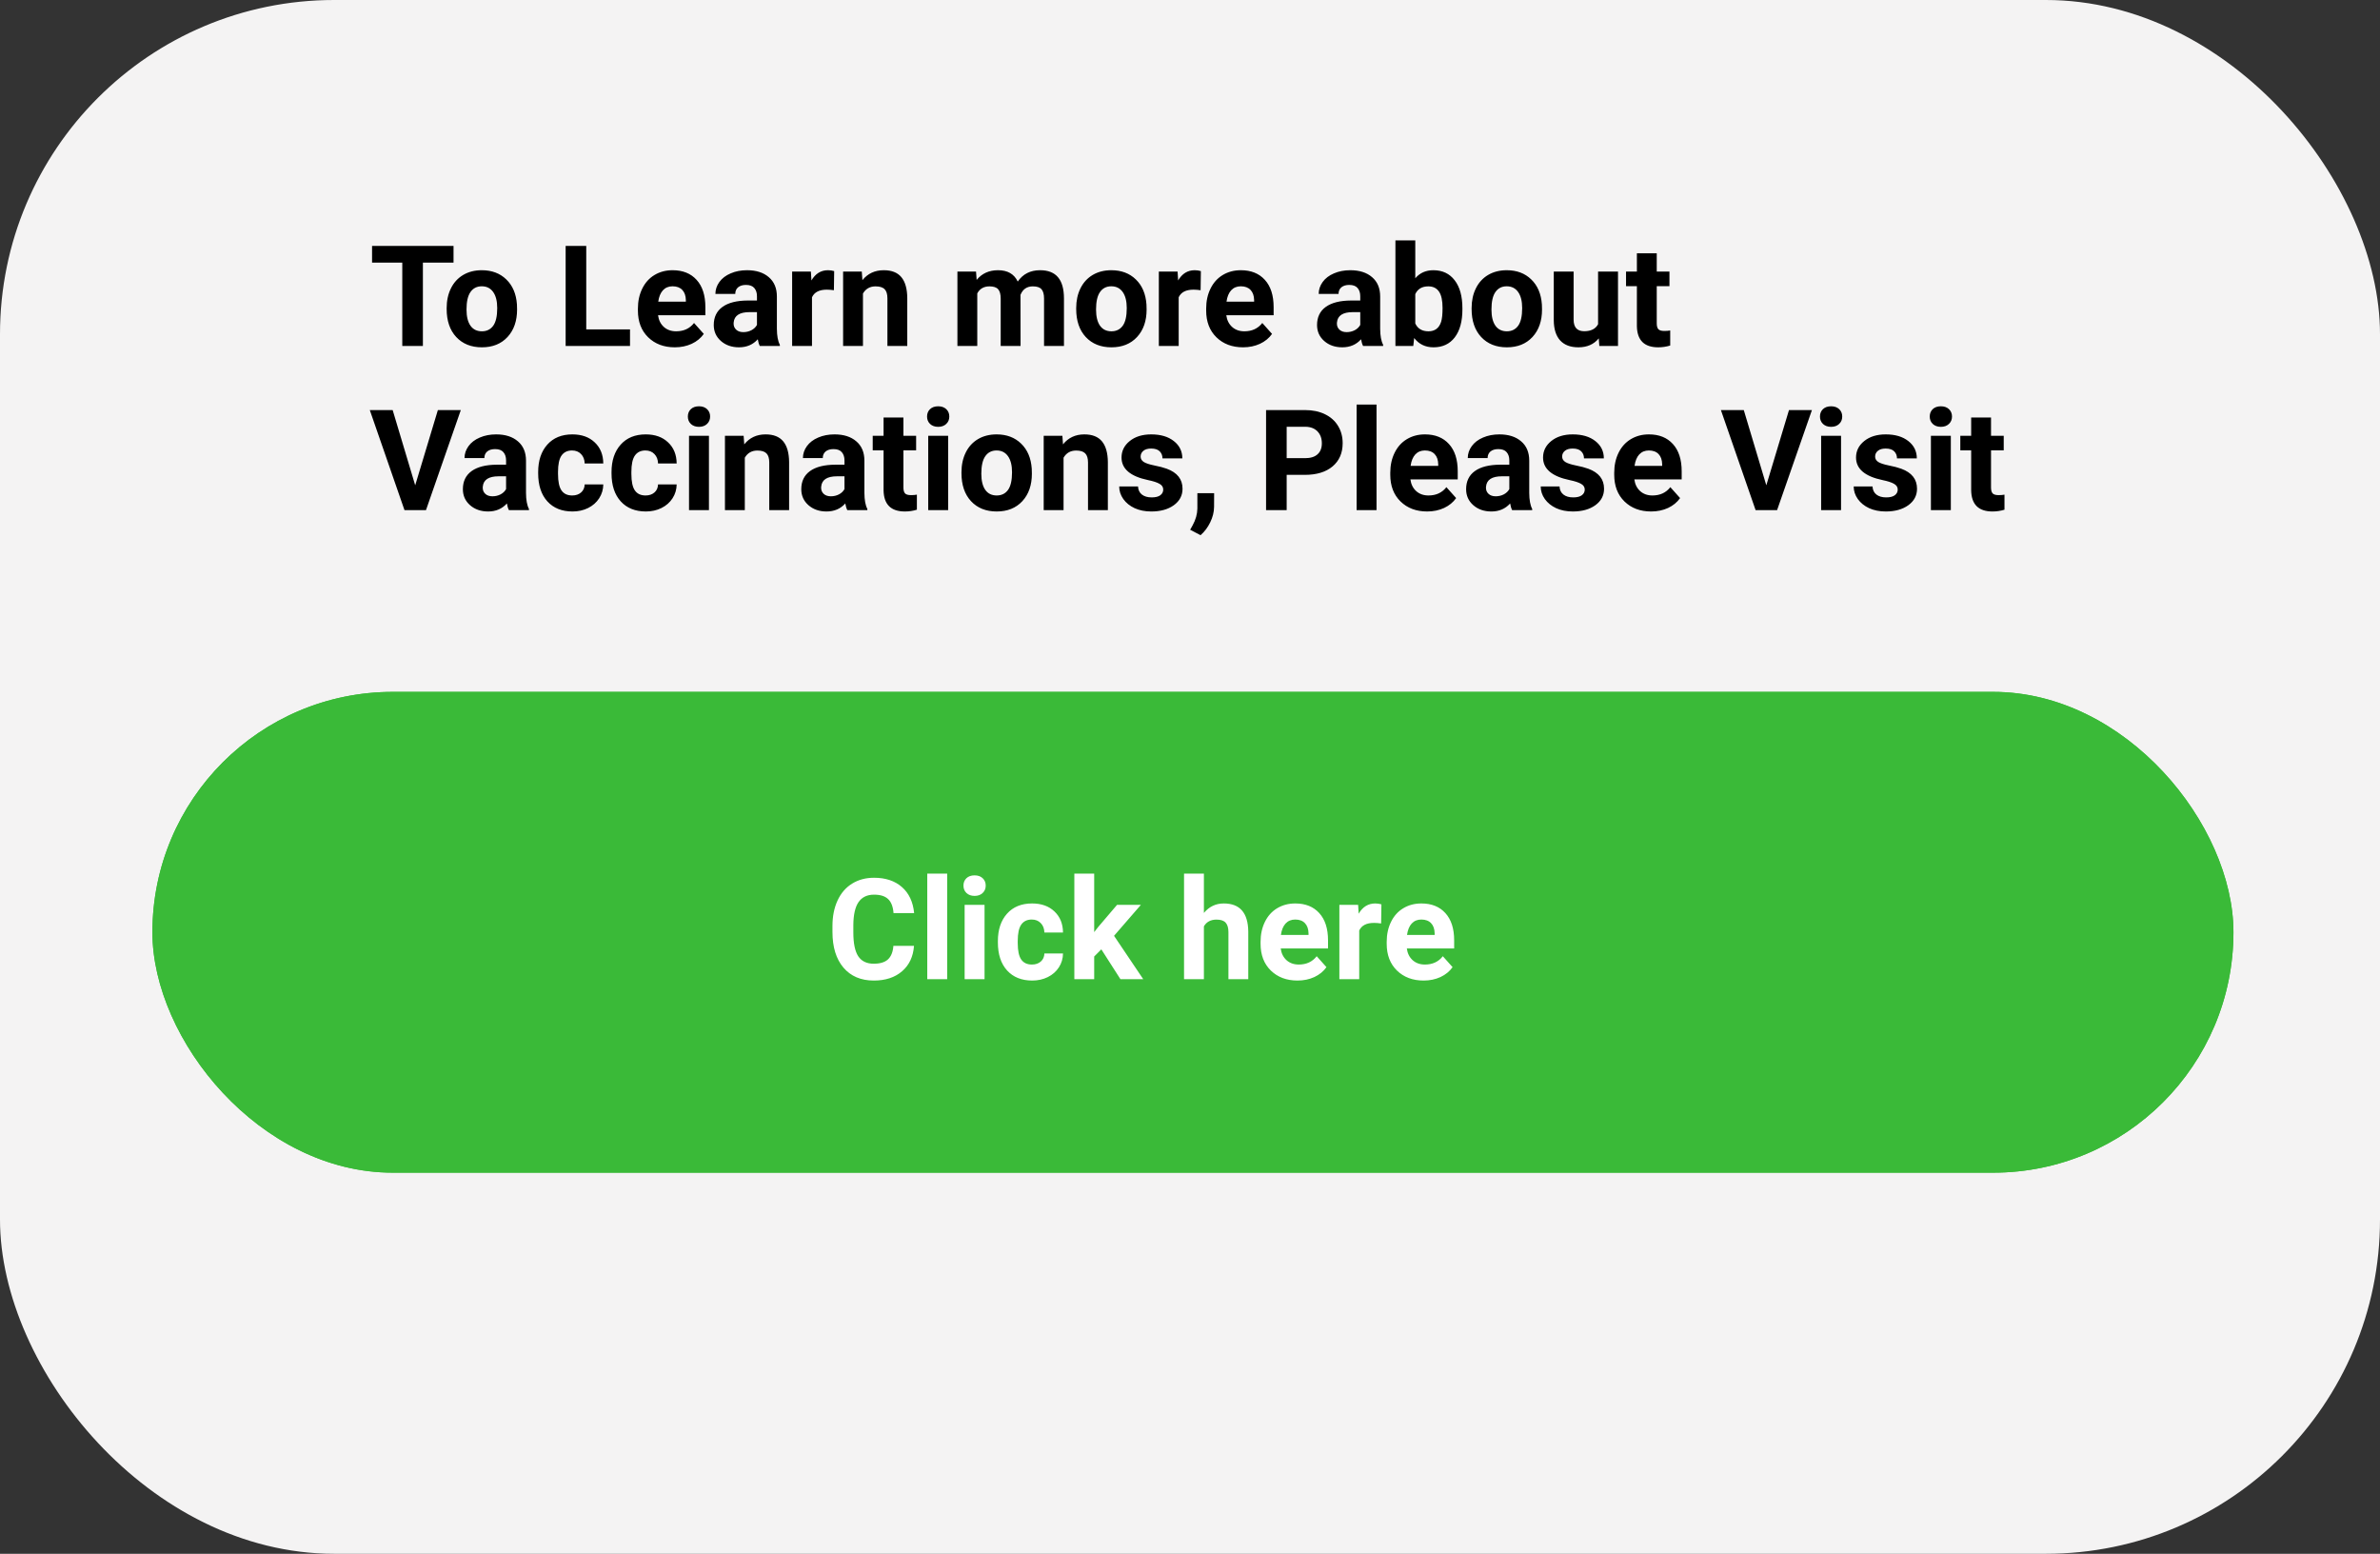 <svg width="406" height="265" viewBox="0 0 406 265" fill="none" xmlns="http://www.w3.org/2000/svg">
<rect x="0" y="0" width="406" height="265" fill="#333333" stroke="none"/>
<rect width="406" height="265" rx="57" fill="#F4F3F3"/>
<path d="M77.367 44.785H72.141V59H68.625V44.785H63.469V41.938H77.367V44.785ZM76.195 52.543C76.195 51.285 76.438 50.164 76.922 49.18C77.406 48.195 78.102 47.434 79.008 46.895C79.922 46.355 80.981 46.086 82.184 46.086C83.894 46.086 85.289 46.609 86.367 47.656C87.453 48.703 88.059 50.125 88.184 51.922L88.207 52.789C88.207 54.734 87.664 56.297 86.578 57.477C85.492 58.648 84.035 59.234 82.207 59.234C80.379 59.234 78.918 58.648 77.824 57.477C76.738 56.305 76.195 54.711 76.195 52.695V52.543ZM79.582 52.789C79.582 53.992 79.809 54.914 80.262 55.555C80.715 56.188 81.363 56.504 82.207 56.504C83.027 56.504 83.668 56.191 84.129 55.566C84.59 54.934 84.82 53.926 84.82 52.543C84.82 51.363 84.59 50.449 84.129 49.801C83.668 49.152 83.019 48.828 82.184 48.828C81.356 48.828 80.715 49.152 80.262 49.801C79.809 50.441 79.582 51.438 79.582 52.789ZM100.008 56.176H107.473V59H96.492V41.938H100.008V56.176ZM115.113 59.234C113.254 59.234 111.738 58.664 110.566 57.523C109.402 56.383 108.82 54.863 108.82 52.965V52.637C108.82 51.363 109.066 50.227 109.559 49.227C110.051 48.219 110.746 47.445 111.645 46.906C112.551 46.359 113.582 46.086 114.738 46.086C116.473 46.086 117.836 46.633 118.828 47.727C119.828 48.82 120.328 50.371 120.328 52.379V53.762H112.254C112.363 54.59 112.691 55.254 113.238 55.754C113.793 56.254 114.492 56.504 115.336 56.504C116.641 56.504 117.66 56.031 118.395 55.086L120.059 56.949C119.551 57.668 118.863 58.23 117.996 58.637C117.129 59.035 116.168 59.234 115.113 59.234ZM114.727 48.828C114.055 48.828 113.508 49.055 113.086 49.508C112.672 49.961 112.406 50.609 112.289 51.453H117V51.184C116.984 50.434 116.781 49.855 116.391 49.449C116 49.035 115.445 48.828 114.727 48.828ZM129.609 59C129.453 58.695 129.34 58.316 129.27 57.863C128.449 58.777 127.383 59.234 126.07 59.234C124.828 59.234 123.797 58.875 122.977 58.156C122.164 57.438 121.758 56.531 121.758 55.438C121.758 54.094 122.254 53.062 123.246 52.344C124.246 51.625 125.688 51.262 127.57 51.254H129.129V50.527C129.129 49.941 128.977 49.473 128.672 49.121C128.375 48.77 127.902 48.594 127.254 48.594C126.684 48.594 126.234 48.73 125.906 49.004C125.586 49.277 125.426 49.652 125.426 50.129H122.039C122.039 49.395 122.266 48.715 122.719 48.09C123.172 47.465 123.812 46.977 124.641 46.625C125.469 46.266 126.398 46.086 127.43 46.086C128.992 46.086 130.23 46.48 131.145 47.27C132.066 48.051 132.527 49.152 132.527 50.574V56.07C132.535 57.273 132.703 58.184 133.031 58.801V59H129.609ZM126.809 56.645C127.309 56.645 127.77 56.535 128.191 56.316C128.613 56.09 128.926 55.789 129.129 55.414V53.234H127.863C126.168 53.234 125.266 53.82 125.156 54.992L125.145 55.191C125.145 55.613 125.293 55.961 125.59 56.234C125.887 56.508 126.293 56.645 126.809 56.645ZM142.254 49.496C141.793 49.434 141.387 49.402 141.035 49.402C139.754 49.402 138.914 49.836 138.516 50.703V59H135.129V46.32H138.328L138.422 47.832C139.102 46.668 140.043 46.086 141.246 46.086C141.621 46.086 141.973 46.137 142.301 46.238L142.254 49.496ZM147.012 46.32L147.117 47.785C148.023 46.652 149.238 46.086 150.762 46.086C152.105 46.086 153.105 46.48 153.762 47.27C154.418 48.059 154.754 49.238 154.77 50.809V59H151.383V50.891C151.383 50.172 151.227 49.652 150.914 49.332C150.602 49.004 150.082 48.84 149.355 48.84C148.402 48.84 147.688 49.246 147.211 50.059V59H143.824V46.32H147.012ZM166.5 46.32L166.605 47.738C167.504 46.637 168.719 46.086 170.25 46.086C171.883 46.086 173.004 46.73 173.613 48.02C174.504 46.73 175.773 46.086 177.422 46.086C178.797 46.086 179.82 46.488 180.492 47.293C181.164 48.09 181.5 49.293 181.5 50.902V59H178.102V50.914C178.102 50.195 177.961 49.672 177.68 49.344C177.398 49.008 176.902 48.84 176.191 48.84C175.176 48.84 174.473 49.324 174.082 50.293L174.094 59H170.707V50.926C170.707 50.191 170.562 49.66 170.273 49.332C169.984 49.004 169.492 48.84 168.797 48.84C167.836 48.84 167.141 49.238 166.711 50.035V59H163.324V46.32H166.5ZM183.586 52.543C183.586 51.285 183.828 50.164 184.312 49.18C184.797 48.195 185.492 47.434 186.398 46.895C187.312 46.355 188.371 46.086 189.574 46.086C191.285 46.086 192.68 46.609 193.758 47.656C194.844 48.703 195.449 50.125 195.574 51.922L195.598 52.789C195.598 54.734 195.055 56.297 193.969 57.477C192.883 58.648 191.426 59.234 189.598 59.234C187.77 59.234 186.309 58.648 185.215 57.477C184.129 56.305 183.586 54.711 183.586 52.695V52.543ZM186.973 52.789C186.973 53.992 187.199 54.914 187.652 55.555C188.105 56.188 188.754 56.504 189.598 56.504C190.418 56.504 191.059 56.191 191.52 55.566C191.98 54.934 192.211 53.926 192.211 52.543C192.211 51.363 191.98 50.449 191.52 49.801C191.059 49.152 190.41 48.828 189.574 48.828C188.746 48.828 188.105 49.152 187.652 49.801C187.199 50.441 186.973 51.438 186.973 52.789ZM204.809 49.496C204.348 49.434 203.941 49.402 203.59 49.402C202.309 49.402 201.469 49.836 201.07 50.703V59H197.684V46.32H200.883L200.977 47.832C201.656 46.668 202.598 46.086 203.801 46.086C204.176 46.086 204.527 46.137 204.855 46.238L204.809 49.496ZM212.051 59.234C210.191 59.234 208.676 58.664 207.504 57.523C206.34 56.383 205.758 54.863 205.758 52.965V52.637C205.758 51.363 206.004 50.227 206.496 49.227C206.988 48.219 207.684 47.445 208.582 46.906C209.488 46.359 210.52 46.086 211.676 46.086C213.41 46.086 214.773 46.633 215.766 47.727C216.766 48.82 217.266 50.371 217.266 52.379V53.762H209.191C209.301 54.59 209.629 55.254 210.176 55.754C210.73 56.254 211.43 56.504 212.273 56.504C213.578 56.504 214.598 56.031 215.332 55.086L216.996 56.949C216.488 57.668 215.801 58.23 214.934 58.637C214.066 59.035 213.105 59.234 212.051 59.234ZM211.664 48.828C210.992 48.828 210.445 49.055 210.023 49.508C209.609 49.961 209.344 50.609 209.227 51.453H213.938V51.184C213.922 50.434 213.719 49.855 213.328 49.449C212.938 49.035 212.383 48.828 211.664 48.828ZM232.523 59C232.367 58.695 232.254 58.316 232.184 57.863C231.363 58.777 230.297 59.234 228.984 59.234C227.742 59.234 226.711 58.875 225.891 58.156C225.078 57.438 224.672 56.531 224.672 55.438C224.672 54.094 225.168 53.062 226.16 52.344C227.16 51.625 228.602 51.262 230.484 51.254H232.043V50.527C232.043 49.941 231.891 49.473 231.586 49.121C231.289 48.77 230.816 48.594 230.168 48.594C229.598 48.594 229.148 48.73 228.82 49.004C228.5 49.277 228.34 49.652 228.34 50.129H224.953C224.953 49.395 225.18 48.715 225.633 48.09C226.086 47.465 226.727 46.977 227.555 46.625C228.383 46.266 229.312 46.086 230.344 46.086C231.906 46.086 233.145 46.48 234.059 47.27C234.98 48.051 235.441 49.152 235.441 50.574V56.07C235.449 57.273 235.617 58.184 235.945 58.801V59H232.523ZM229.723 56.645C230.223 56.645 230.684 56.535 231.105 56.316C231.527 56.09 231.84 55.789 232.043 55.414V53.234H230.777C229.082 53.234 228.18 53.82 228.07 54.992L228.059 55.191C228.059 55.613 228.207 55.961 228.504 56.234C228.801 56.508 229.207 56.645 229.723 56.645ZM249.469 52.777C249.469 54.809 249.035 56.395 248.168 57.535C247.301 58.668 246.09 59.234 244.535 59.234C243.16 59.234 242.062 58.707 241.242 57.652L241.09 59H238.043V41H241.43V47.457C242.211 46.543 243.238 46.086 244.512 46.086C246.059 46.086 247.27 46.656 248.145 47.797C249.027 48.93 249.469 50.527 249.469 52.59V52.777ZM246.082 52.531C246.082 51.25 245.879 50.316 245.473 49.73C245.066 49.137 244.461 48.84 243.656 48.84C242.578 48.84 241.836 49.281 241.43 50.164V55.168C241.844 56.059 242.594 56.504 243.68 56.504C244.773 56.504 245.492 55.965 245.836 54.887C246 54.371 246.082 53.586 246.082 52.531ZM251.039 52.543C251.039 51.285 251.281 50.164 251.766 49.18C252.25 48.195 252.945 47.434 253.852 46.895C254.766 46.355 255.824 46.086 257.027 46.086C258.738 46.086 260.133 46.609 261.211 47.656C262.297 48.703 262.902 50.125 263.027 51.922L263.051 52.789C263.051 54.734 262.508 56.297 261.422 57.477C260.336 58.648 258.879 59.234 257.051 59.234C255.223 59.234 253.762 58.648 252.668 57.477C251.582 56.305 251.039 54.711 251.039 52.695V52.543ZM254.426 52.789C254.426 53.992 254.652 54.914 255.105 55.555C255.559 56.188 256.207 56.504 257.051 56.504C257.871 56.504 258.512 56.191 258.973 55.566C259.434 54.934 259.664 53.926 259.664 52.543C259.664 51.363 259.434 50.449 258.973 49.801C258.512 49.152 257.863 48.828 257.027 48.828C256.199 48.828 255.559 49.152 255.105 49.801C254.652 50.441 254.426 51.438 254.426 52.789ZM272.73 57.711C271.895 58.727 270.738 59.234 269.262 59.234C267.902 59.234 266.863 58.844 266.145 58.062C265.434 57.281 265.07 56.137 265.055 54.629V46.32H268.441V54.512C268.441 55.832 269.043 56.492 270.246 56.492C271.395 56.492 272.184 56.094 272.613 55.297V46.32H276.012V59H272.824L272.73 57.711ZM282.621 43.203V46.32H284.789V48.805H282.621V55.133C282.621 55.602 282.711 55.938 282.891 56.141C283.07 56.344 283.414 56.445 283.922 56.445C284.297 56.445 284.629 56.418 284.918 56.363V58.93C284.254 59.133 283.57 59.234 282.867 59.234C280.492 59.234 279.281 58.035 279.234 55.637V48.805H277.383V46.32H279.234V43.203H282.621ZM70.828 82.769L74.695 69.938H78.609L72.668 87H69L63.082 69.938H66.984L70.828 82.769ZM86.812 87C86.656 86.695 86.543 86.316 86.473 85.863C85.652 86.777 84.586 87.234 83.273 87.234C82.031 87.234 81 86.875 80.18 86.156C79.367 85.438 78.961 84.531 78.961 83.438C78.961 82.094 79.457 81.062 80.449 80.344C81.449 79.625 82.891 79.262 84.773 79.254H86.332V78.527C86.332 77.941 86.18 77.473 85.875 77.121C85.578 76.769 85.106 76.594 84.457 76.594C83.887 76.594 83.438 76.731 83.109 77.004C82.789 77.277 82.629 77.652 82.629 78.129H79.242C79.242 77.394 79.469 76.715 79.922 76.09C80.375 75.465 81.016 74.977 81.844 74.625C82.672 74.266 83.602 74.086 84.633 74.086C86.195 74.086 87.434 74.481 88.348 75.269C89.269 76.051 89.731 77.152 89.731 78.574V84.07C89.738 85.273 89.906 86.184 90.234 86.801V87H86.812ZM84.012 84.644C84.512 84.644 84.973 84.535 85.394 84.316C85.816 84.09 86.129 83.789 86.332 83.414V81.234H85.066C83.371 81.234 82.469 81.82 82.359 82.992L82.348 83.191C82.348 83.613 82.496 83.961 82.793 84.234C83.09 84.508 83.496 84.644 84.012 84.644ZM97.606 84.504C98.231 84.504 98.738 84.332 99.129 83.988C99.519 83.644 99.723 83.188 99.738 82.617H102.914C102.906 83.477 102.672 84.266 102.211 84.984C101.75 85.695 101.117 86.25 100.312 86.648C99.516 87.039 98.633 87.234 97.664 87.234C95.852 87.234 94.422 86.66 93.375 85.512C92.328 84.356 91.805 82.762 91.805 80.731V80.508C91.805 78.555 92.324 76.996 93.363 75.832C94.402 74.668 95.828 74.086 97.641 74.086C99.227 74.086 100.496 74.539 101.449 75.445C102.41 76.344 102.898 77.543 102.914 79.043H99.738C99.723 78.387 99.519 77.856 99.129 77.449C98.738 77.035 98.223 76.828 97.582 76.828C96.793 76.828 96.195 77.117 95.789 77.695C95.391 78.266 95.191 79.195 95.191 80.484V80.836C95.191 82.141 95.391 83.078 95.789 83.648C96.188 84.219 96.793 84.504 97.606 84.504ZM110.121 84.504C110.746 84.504 111.254 84.332 111.645 83.988C112.035 83.644 112.238 83.188 112.254 82.617H115.43C115.422 83.477 115.188 84.266 114.727 84.984C114.266 85.695 113.633 86.25 112.828 86.648C112.031 87.039 111.148 87.234 110.18 87.234C108.367 87.234 106.938 86.66 105.891 85.512C104.844 84.356 104.32 82.762 104.32 80.731V80.508C104.32 78.555 104.84 76.996 105.879 75.832C106.918 74.668 108.344 74.086 110.156 74.086C111.742 74.086 113.012 74.539 113.965 75.445C114.926 76.344 115.414 77.543 115.43 79.043H112.254C112.238 78.387 112.035 77.856 111.645 77.449C111.254 77.035 110.738 76.828 110.098 76.828C109.309 76.828 108.711 77.117 108.305 77.695C107.906 78.266 107.707 79.195 107.707 80.484V80.836C107.707 82.141 107.906 83.078 108.305 83.648C108.703 84.219 109.309 84.504 110.121 84.504ZM120.938 87H117.539V74.32H120.938V87ZM117.34 71.039C117.34 70.531 117.508 70.113 117.844 69.785C118.188 69.457 118.652 69.293 119.238 69.293C119.816 69.293 120.277 69.457 120.621 69.785C120.965 70.113 121.137 70.531 121.137 71.039C121.137 71.555 120.961 71.977 120.609 72.305C120.266 72.633 119.809 72.797 119.238 72.797C118.668 72.797 118.207 72.633 117.855 72.305C117.512 71.977 117.34 71.555 117.34 71.039ZM126.855 74.32L126.961 75.785C127.867 74.652 129.082 74.086 130.605 74.086C131.949 74.086 132.949 74.481 133.605 75.269C134.262 76.059 134.598 77.238 134.613 78.809V87H131.227V78.891C131.227 78.172 131.07 77.652 130.758 77.332C130.445 77.004 129.926 76.84 129.199 76.84C128.246 76.84 127.531 77.246 127.055 78.059V87H123.668V74.32H126.855ZM144.539 87C144.383 86.695 144.27 86.316 144.199 85.863C143.379 86.777 142.312 87.234 141 87.234C139.758 87.234 138.727 86.875 137.906 86.156C137.094 85.438 136.688 84.531 136.688 83.438C136.688 82.094 137.184 81.062 138.176 80.344C139.176 79.625 140.617 79.262 142.5 79.254H144.059V78.527C144.059 77.941 143.906 77.473 143.602 77.121C143.305 76.769 142.832 76.594 142.184 76.594C141.613 76.594 141.164 76.731 140.836 77.004C140.516 77.277 140.355 77.652 140.355 78.129H136.969C136.969 77.394 137.195 76.715 137.648 76.09C138.102 75.465 138.742 74.977 139.57 74.625C140.398 74.266 141.328 74.086 142.359 74.086C143.922 74.086 145.16 74.481 146.074 75.269C146.996 76.051 147.457 77.152 147.457 78.574V84.07C147.465 85.273 147.633 86.184 147.961 86.801V87H144.539ZM141.738 84.644C142.238 84.644 142.699 84.535 143.121 84.316C143.543 84.09 143.855 83.789 144.059 83.414V81.234H142.793C141.098 81.234 140.195 81.82 140.086 82.992L140.074 83.191C140.074 83.613 140.223 83.961 140.52 84.234C140.816 84.508 141.223 84.644 141.738 84.644ZM154.113 71.203V74.32H156.281V76.805H154.113V83.133C154.113 83.602 154.203 83.938 154.383 84.141C154.562 84.344 154.906 84.445 155.414 84.445C155.789 84.445 156.121 84.418 156.41 84.363V86.93C155.746 87.133 155.062 87.234 154.359 87.234C151.984 87.234 150.773 86.035 150.727 83.637V76.805H148.875V74.32H150.727V71.203H154.113ZM161.742 87H158.344V74.32H161.742V87ZM158.145 71.039C158.145 70.531 158.312 70.113 158.648 69.785C158.992 69.457 159.457 69.293 160.043 69.293C160.621 69.293 161.082 69.457 161.426 69.785C161.77 70.113 161.941 70.531 161.941 71.039C161.941 71.555 161.766 71.977 161.414 72.305C161.07 72.633 160.613 72.797 160.043 72.797C159.473 72.797 159.012 72.633 158.66 72.305C158.316 71.977 158.145 71.555 158.145 71.039ZM164.016 80.543C164.016 79.285 164.258 78.164 164.742 77.18C165.227 76.195 165.922 75.434 166.828 74.894C167.742 74.356 168.801 74.086 170.004 74.086C171.715 74.086 173.109 74.609 174.188 75.656C175.273 76.703 175.879 78.125 176.004 79.922L176.027 80.789C176.027 82.734 175.484 84.297 174.398 85.477C173.312 86.648 171.855 87.234 170.027 87.234C168.199 87.234 166.738 86.648 165.645 85.477C164.559 84.305 164.016 82.711 164.016 80.695V80.543ZM167.402 80.789C167.402 81.992 167.629 82.914 168.082 83.555C168.535 84.188 169.184 84.504 170.027 84.504C170.848 84.504 171.488 84.191 171.949 83.566C172.41 82.934 172.641 81.926 172.641 80.543C172.641 79.363 172.41 78.449 171.949 77.801C171.488 77.152 170.84 76.828 170.004 76.828C169.176 76.828 168.535 77.152 168.082 77.801C167.629 78.441 167.402 79.438 167.402 80.789ZM181.23 74.32L181.336 75.785C182.242 74.652 183.457 74.086 184.98 74.086C186.324 74.086 187.324 74.481 187.98 75.269C188.637 76.059 188.973 77.238 188.988 78.809V87H185.602V78.891C185.602 78.172 185.445 77.652 185.133 77.332C184.82 77.004 184.301 76.84 183.574 76.84C182.621 76.84 181.906 77.246 181.43 78.059V87H178.043V74.32H181.23ZM198.434 83.496C198.434 83.082 198.227 82.758 197.812 82.523C197.406 82.281 196.75 82.066 195.844 81.879C192.828 81.246 191.32 79.965 191.32 78.035C191.32 76.91 191.785 75.973 192.715 75.223C193.652 74.465 194.875 74.086 196.383 74.086C197.992 74.086 199.277 74.465 200.238 75.223C201.207 75.981 201.691 76.965 201.691 78.176H198.305C198.305 77.691 198.148 77.293 197.836 76.981C197.523 76.66 197.035 76.5 196.371 76.5C195.801 76.5 195.359 76.629 195.047 76.887C194.734 77.144 194.578 77.473 194.578 77.871C194.578 78.246 194.754 78.551 195.105 78.785C195.465 79.012 196.066 79.211 196.91 79.383C197.754 79.547 198.465 79.734 199.043 79.945C200.832 80.602 201.727 81.738 201.727 83.356C201.727 84.512 201.23 85.449 200.238 86.168C199.246 86.879 197.965 87.234 196.395 87.234C195.332 87.234 194.387 87.047 193.559 86.672C192.738 86.289 192.094 85.769 191.625 85.113C191.156 84.449 190.922 83.734 190.922 82.969H194.133C194.164 83.57 194.387 84.031 194.801 84.352C195.215 84.672 195.77 84.832 196.465 84.832C197.113 84.832 197.602 84.711 197.93 84.469C198.266 84.219 198.434 83.894 198.434 83.496ZM204.797 91.277L203.027 90.352L203.449 89.59C203.973 88.637 204.242 87.688 204.258 86.742V84.117H207.117L207.105 86.461C207.098 87.328 206.879 88.203 206.449 89.086C206.02 89.969 205.469 90.699 204.797 91.277ZM219.492 80.988V87H215.977V69.938H222.633C223.914 69.938 225.039 70.172 226.008 70.641C226.984 71.109 227.734 71.777 228.258 72.644C228.781 73.504 229.043 74.484 229.043 75.586C229.043 77.258 228.469 78.578 227.32 79.547C226.18 80.508 224.598 80.988 222.574 80.988H219.492ZM219.492 78.141H222.633C223.562 78.141 224.27 77.922 224.754 77.484C225.246 77.047 225.492 76.422 225.492 75.609C225.492 74.773 225.246 74.098 224.754 73.582C224.262 73.066 223.582 72.801 222.715 72.785H219.492V78.141ZM234.82 87H231.422V69H234.82V87ZM243.457 87.234C241.598 87.234 240.082 86.664 238.91 85.523C237.746 84.383 237.164 82.863 237.164 80.965V80.637C237.164 79.363 237.41 78.227 237.902 77.227C238.395 76.219 239.09 75.445 239.988 74.906C240.895 74.359 241.926 74.086 243.082 74.086C244.816 74.086 246.18 74.633 247.172 75.727C248.172 76.82 248.672 78.371 248.672 80.379V81.762H240.598C240.707 82.59 241.035 83.254 241.582 83.754C242.137 84.254 242.836 84.504 243.68 84.504C244.984 84.504 246.004 84.031 246.738 83.086L248.402 84.949C247.895 85.668 247.207 86.231 246.34 86.637C245.473 87.035 244.512 87.234 243.457 87.234ZM243.07 76.828C242.398 76.828 241.852 77.055 241.43 77.508C241.016 77.961 240.75 78.609 240.633 79.453H245.344V79.184C245.328 78.434 245.125 77.856 244.734 77.449C244.344 77.035 243.789 76.828 243.07 76.828ZM257.953 87C257.797 86.695 257.684 86.316 257.613 85.863C256.793 86.777 255.727 87.234 254.414 87.234C253.172 87.234 252.141 86.875 251.32 86.156C250.508 85.438 250.102 84.531 250.102 83.438C250.102 82.094 250.598 81.062 251.59 80.344C252.59 79.625 254.031 79.262 255.914 79.254H257.473V78.527C257.473 77.941 257.32 77.473 257.016 77.121C256.719 76.769 256.246 76.594 255.598 76.594C255.027 76.594 254.578 76.731 254.25 77.004C253.93 77.277 253.77 77.652 253.77 78.129H250.383C250.383 77.394 250.609 76.715 251.062 76.09C251.516 75.465 252.156 74.977 252.984 74.625C253.812 74.266 254.742 74.086 255.773 74.086C257.336 74.086 258.574 74.481 259.488 75.269C260.41 76.051 260.871 77.152 260.871 78.574V84.07C260.879 85.273 261.047 86.184 261.375 86.801V87H257.953ZM255.152 84.644C255.652 84.644 256.113 84.535 256.535 84.316C256.957 84.09 257.27 83.789 257.473 83.414V81.234H256.207C254.512 81.234 253.609 81.82 253.5 82.992L253.488 83.191C253.488 83.613 253.637 83.961 253.934 84.234C254.23 84.508 254.637 84.644 255.152 84.644ZM270.34 83.496C270.34 83.082 270.133 82.758 269.719 82.523C269.312 82.281 268.656 82.066 267.75 81.879C264.734 81.246 263.227 79.965 263.227 78.035C263.227 76.91 263.691 75.973 264.621 75.223C265.559 74.465 266.781 74.086 268.289 74.086C269.898 74.086 271.184 74.465 272.145 75.223C273.113 75.981 273.598 76.965 273.598 78.176H270.211C270.211 77.691 270.055 77.293 269.742 76.981C269.43 76.66 268.941 76.5 268.277 76.5C267.707 76.5 267.266 76.629 266.953 76.887C266.641 77.144 266.484 77.473 266.484 77.871C266.484 78.246 266.66 78.551 267.012 78.785C267.371 79.012 267.973 79.211 268.816 79.383C269.66 79.547 270.371 79.734 270.949 79.945C272.738 80.602 273.633 81.738 273.633 83.356C273.633 84.512 273.137 85.449 272.145 86.168C271.152 86.879 269.871 87.234 268.301 87.234C267.238 87.234 266.293 87.047 265.465 86.672C264.645 86.289 264 85.769 263.531 85.113C263.062 84.449 262.828 83.734 262.828 82.969H266.039C266.07 83.57 266.293 84.031 266.707 84.352C267.121 84.672 267.676 84.832 268.371 84.832C269.02 84.832 269.508 84.711 269.836 84.469C270.172 84.219 270.34 83.894 270.34 83.496ZM281.66 87.234C279.801 87.234 278.285 86.664 277.113 85.523C275.949 84.383 275.367 82.863 275.367 80.965V80.637C275.367 79.363 275.613 78.227 276.105 77.227C276.598 76.219 277.293 75.445 278.191 74.906C279.098 74.359 280.129 74.086 281.285 74.086C283.02 74.086 284.383 74.633 285.375 75.727C286.375 76.82 286.875 78.371 286.875 80.379V81.762H278.801C278.91 82.59 279.238 83.254 279.785 83.754C280.34 84.254 281.039 84.504 281.883 84.504C283.188 84.504 284.207 84.031 284.941 83.086L286.605 84.949C286.098 85.668 285.41 86.231 284.543 86.637C283.676 87.035 282.715 87.234 281.66 87.234ZM281.273 76.828C280.602 76.828 280.055 77.055 279.633 77.508C279.219 77.961 278.953 78.609 278.836 79.453H283.547V79.184C283.531 78.434 283.328 77.856 282.938 77.449C282.547 77.035 281.992 76.828 281.273 76.828ZM301.312 82.769L305.18 69.938H309.094L303.152 87H299.484L293.566 69.938H297.469L301.312 82.769ZM314.062 87H310.664V74.32H314.062V87ZM310.465 71.039C310.465 70.531 310.633 70.113 310.969 69.785C311.312 69.457 311.777 69.293 312.363 69.293C312.941 69.293 313.402 69.457 313.746 69.785C314.09 70.113 314.262 70.531 314.262 71.039C314.262 71.555 314.086 71.977 313.734 72.305C313.391 72.633 312.934 72.797 312.363 72.797C311.793 72.797 311.332 72.633 310.98 72.305C310.637 71.977 310.465 71.555 310.465 71.039ZM323.73 83.496C323.73 83.082 323.523 82.758 323.109 82.523C322.703 82.281 322.047 82.066 321.141 81.879C318.125 81.246 316.617 79.965 316.617 78.035C316.617 76.91 317.082 75.973 318.012 75.223C318.949 74.465 320.172 74.086 321.68 74.086C323.289 74.086 324.574 74.465 325.535 75.223C326.504 75.981 326.988 76.965 326.988 78.176H323.602C323.602 77.691 323.445 77.293 323.133 76.981C322.82 76.66 322.332 76.5 321.668 76.5C321.098 76.5 320.656 76.629 320.344 76.887C320.031 77.144 319.875 77.473 319.875 77.871C319.875 78.246 320.051 78.551 320.402 78.785C320.762 79.012 321.363 79.211 322.207 79.383C323.051 79.547 323.762 79.734 324.34 79.945C326.129 80.602 327.023 81.738 327.023 83.356C327.023 84.512 326.527 85.449 325.535 86.168C324.543 86.879 323.262 87.234 321.691 87.234C320.629 87.234 319.684 87.047 318.855 86.672C318.035 86.289 317.391 85.769 316.922 85.113C316.453 84.449 316.219 83.734 316.219 82.969H319.43C319.461 83.57 319.684 84.031 320.098 84.352C320.512 84.672 321.066 84.832 321.762 84.832C322.41 84.832 322.898 84.711 323.227 84.469C323.562 84.219 323.73 83.894 323.73 83.496ZM332.789 87H329.391V74.32H332.789V87ZM329.191 71.039C329.191 70.531 329.359 70.113 329.695 69.785C330.039 69.457 330.504 69.293 331.09 69.293C331.668 69.293 332.129 69.457 332.473 69.785C332.816 70.113 332.988 70.531 332.988 71.039C332.988 71.555 332.812 71.977 332.461 72.305C332.117 72.633 331.66 72.797 331.09 72.797C330.52 72.797 330.059 72.633 329.707 72.305C329.363 71.977 329.191 71.555 329.191 71.039ZM339.645 71.203V74.32H341.812V76.805H339.645V83.133C339.645 83.602 339.734 83.938 339.914 84.141C340.094 84.344 340.438 84.445 340.945 84.445C341.32 84.445 341.652 84.418 341.941 84.363V86.93C341.277 87.133 340.594 87.234 339.891 87.234C337.516 87.234 336.305 86.035 336.258 83.637V76.805H334.406V74.32H336.258V71.203H339.645Z" fill="black"/>
<rect x="26" y="118" width="355" height="82" rx="41" fill="#3ABA38"/>
<rect x="26" y="118" width="355" height="82" rx="41" fill="#3ABA38"/>
<path d="M155.918 161.316C155.785 163.152 155.105 164.598 153.879 165.652C152.66 166.707 151.051 167.234 149.051 167.234C146.863 167.234 145.141 166.5 143.883 165.031C142.633 163.555 142.008 161.531 142.008 158.961V157.918C142.008 156.277 142.297 154.832 142.875 153.582C143.453 152.332 144.277 151.375 145.348 150.711C146.426 150.039 147.676 149.703 149.098 149.703C151.066 149.703 152.652 150.23 153.855 151.285C155.059 152.34 155.754 153.82 155.941 155.727H152.426C152.34 154.625 152.031 153.828 151.5 153.336C150.977 152.836 150.176 152.586 149.098 152.586C147.926 152.586 147.047 153.008 146.461 153.852C145.883 154.688 145.586 155.988 145.57 157.754V159.043C145.57 160.887 145.848 162.234 146.402 163.086C146.965 163.938 147.848 164.363 149.051 164.363C150.137 164.363 150.945 164.117 151.477 163.625C152.016 163.125 152.324 162.355 152.402 161.316H155.918ZM161.578 167H158.18V149H161.578V167ZM167.953 167H164.555V154.32H167.953V167ZM164.355 151.039C164.355 150.531 164.523 150.113 164.859 149.785C165.203 149.457 165.668 149.293 166.254 149.293C166.832 149.293 167.293 149.457 167.637 149.785C167.98 150.113 168.152 150.531 168.152 151.039C168.152 151.555 167.977 151.977 167.625 152.305C167.281 152.633 166.824 152.797 166.254 152.797C165.684 152.797 165.223 152.633 164.871 152.305C164.527 151.977 164.355 151.555 164.355 151.039ZM176.027 164.504C176.652 164.504 177.16 164.332 177.551 163.988C177.941 163.645 178.145 163.188 178.16 162.617H181.336C181.328 163.477 181.094 164.266 180.633 164.984C180.172 165.695 179.539 166.25 178.734 166.648C177.938 167.039 177.055 167.234 176.086 167.234C174.273 167.234 172.844 166.66 171.797 165.512C170.75 164.355 170.227 162.762 170.227 160.73V160.508C170.227 158.555 170.746 156.996 171.785 155.832C172.824 154.668 174.25 154.086 176.062 154.086C177.648 154.086 178.918 154.539 179.871 155.445C180.832 156.344 181.32 157.543 181.336 159.043H178.16C178.145 158.387 177.941 157.855 177.551 157.449C177.16 157.035 176.645 156.828 176.004 156.828C175.215 156.828 174.617 157.117 174.211 157.695C173.812 158.266 173.613 159.195 173.613 160.484V160.836C173.613 162.141 173.812 163.078 174.211 163.648C174.609 164.219 175.215 164.504 176.027 164.504ZM187.875 161.914L186.656 163.133V167H183.27V149H186.656V158.973L187.312 158.129L190.559 154.32H194.625L190.043 159.605L195.023 167H191.133L187.875 161.914ZM205.371 155.703C206.27 154.625 207.398 154.086 208.758 154.086C211.508 154.086 212.902 155.684 212.941 158.879V167H209.555V158.973C209.555 158.246 209.398 157.711 209.086 157.367C208.773 157.016 208.254 156.84 207.527 156.84C206.535 156.84 205.816 157.223 205.371 157.988V167H201.984V149H205.371V155.703ZM221.332 167.234C219.473 167.234 217.957 166.664 216.785 165.523C215.621 164.383 215.039 162.863 215.039 160.965V160.637C215.039 159.363 215.285 158.227 215.777 157.227C216.27 156.219 216.965 155.445 217.863 154.906C218.77 154.359 219.801 154.086 220.957 154.086C222.691 154.086 224.055 154.633 225.047 155.727C226.047 156.82 226.547 158.371 226.547 160.379V161.762H218.473C218.582 162.59 218.91 163.254 219.457 163.754C220.012 164.254 220.711 164.504 221.555 164.504C222.859 164.504 223.879 164.031 224.613 163.086L226.277 164.949C225.77 165.668 225.082 166.23 224.215 166.637C223.348 167.035 222.387 167.234 221.332 167.234ZM220.945 156.828C220.273 156.828 219.727 157.055 219.305 157.508C218.891 157.961 218.625 158.609 218.508 159.453H223.219V159.184C223.203 158.434 223 157.855 222.609 157.449C222.219 157.035 221.664 156.828 220.945 156.828ZM235.605 157.496C235.145 157.434 234.738 157.402 234.387 157.402C233.105 157.402 232.266 157.836 231.867 158.703V167H228.48V154.32H231.68L231.773 155.832C232.453 154.668 233.395 154.086 234.598 154.086C234.973 154.086 235.324 154.137 235.652 154.238L235.605 157.496ZM242.848 167.234C240.988 167.234 239.473 166.664 238.301 165.523C237.137 164.383 236.555 162.863 236.555 160.965V160.637C236.555 159.363 236.801 158.227 237.293 157.227C237.785 156.219 238.48 155.445 239.379 154.906C240.285 154.359 241.316 154.086 242.473 154.086C244.207 154.086 245.57 154.633 246.562 155.727C247.562 156.82 248.062 158.371 248.062 160.379V161.762H239.988C240.098 162.59 240.426 163.254 240.973 163.754C241.527 164.254 242.227 164.504 243.07 164.504C244.375 164.504 245.395 164.031 246.129 163.086L247.793 164.949C247.285 165.668 246.598 166.23 245.73 166.637C244.863 167.035 243.902 167.234 242.848 167.234ZM242.461 156.828C241.789 156.828 241.242 157.055 240.82 157.508C240.406 157.961 240.141 158.609 240.023 159.453H244.734V159.184C244.719 158.434 244.516 157.855 244.125 157.449C243.734 157.035 243.18 156.828 242.461 156.828Z" fill="white"/>
</svg>
